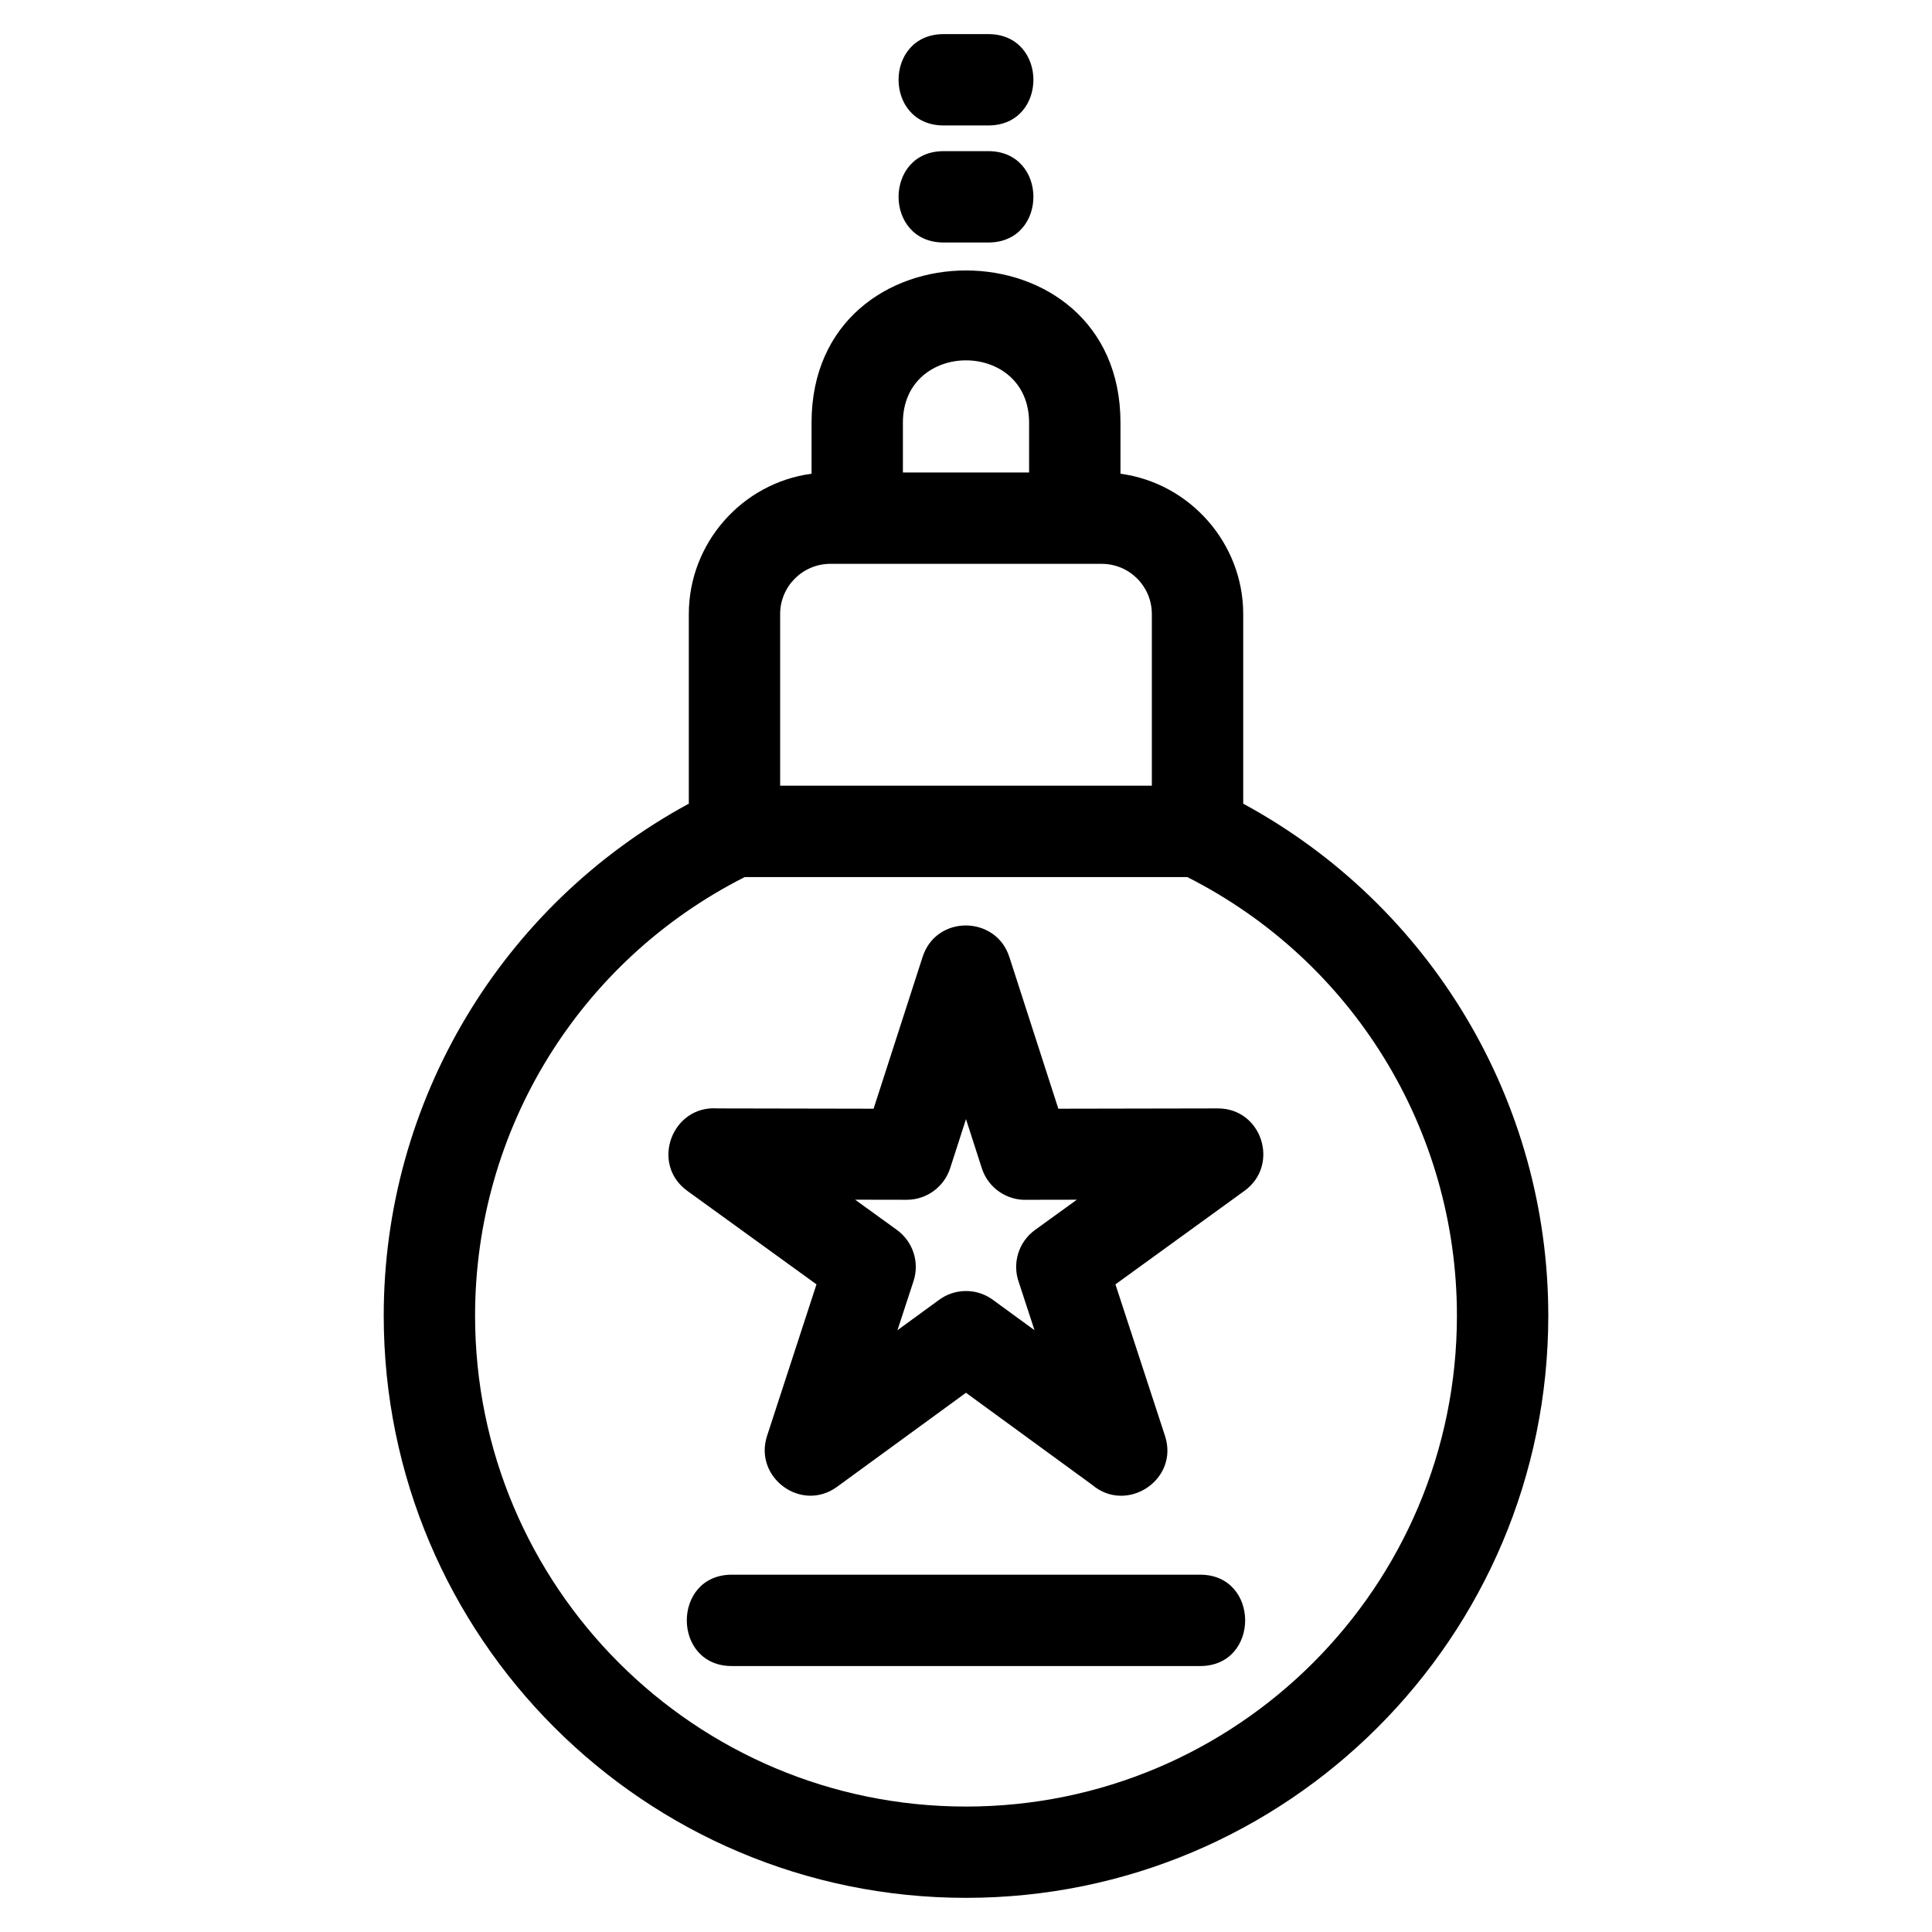 <?xml version="1.0" encoding="UTF-8"?>
<!-- Uploaded to: SVG Repo, www.svgrepo.com, Generator: SVG Repo Mixer Tools -->
<svg fill="#000000" width="800px" height="800px" version="1.1" viewBox="144 144 512 512" xmlns="http://www.w3.org/2000/svg">
 <path d="m473.46 356.98c49.789 27.008 80.852 78.98 80.852 135.67 0 85.219-69.086 154.3-154.31 154.3s-154.31-69.086-154.31-154.3c0-56.695 31.062-108.66 80.852-135.67v-50.258c0-18.73 14.051-34.711 32.527-37.18v-13.539c0-53.773 81.867-53.773 81.867 0v13.539c18.453 2.492 32.527 18.469 32.527 37.18v50.258zm-135.51 228.54c-15.918 0-15.918-24.211 0-24.211h124.09c15.918 0 15.918 24.211 0 24.211zm73.566-187.83 12.953 40.129 42.289-0.078c11.73 0 16.418 15.035 7.074 21.82l-34.227 24.809 13.141 40.18c3.773 11.609-10.152 20.738-19.328 12.938l-33.426-24.387-34.168 24.926c-9.48 6.898-22.113-2.492-18.555-13.465l13.109-40.191-34.246-24.785c-9.859-7.148-4.035-22.691 7.961-21.844l41.422 0.078 12.984-40.215c3.613-11.254 19.52-11.02 23.012 0.082zm-7.324 55.898-4.195-13.008-4.195 13.008c-1.57 4.852-6.125 8.367-11.496 8.367l-13.688-0.023 11.086 8.02c4.129 2.992 6.059 8.414 4.398 13.527l-4.266 13.039 10.871-7.926c4.125-3.141 9.98-3.356 14.383-0.148l11.066 8.074-4.129-12.613c-1.816-4.949-0.219-10.699 4.262-13.949l11.086-8.02-13.121 0.023c-5.32 0.258-10.355-3.059-12.062-8.367zm-10.121-276.34c-15.922 0-15.922-24.207 0-24.207h11.852c15.922 0 15.922 24.207 0 24.207zm0 31.02c-15.922 0-15.922-24.211 0-24.211h11.852c15.922 0 15.922 24.211 0 24.211zm-10.793 60.945h33.441v-13.203c0-22.016-33.441-22.012-33.441 0zm52.668 24.211h-71.895c-7.332 0-13.305 5.973-13.305 13.301v45.496h98.504v-45.496c0-7.356-5.949-13.301-13.305-13.301zm22.695 83.012h-117.29c-43.898 22.195-71.453 67.027-71.453 116.22 0 71.848 58.242 130.1 130.1 130.1 71.852 0 130.1-58.25 130.1-130.1 0-49.191-27.562-94.023-71.453-116.22z"/>
</svg>